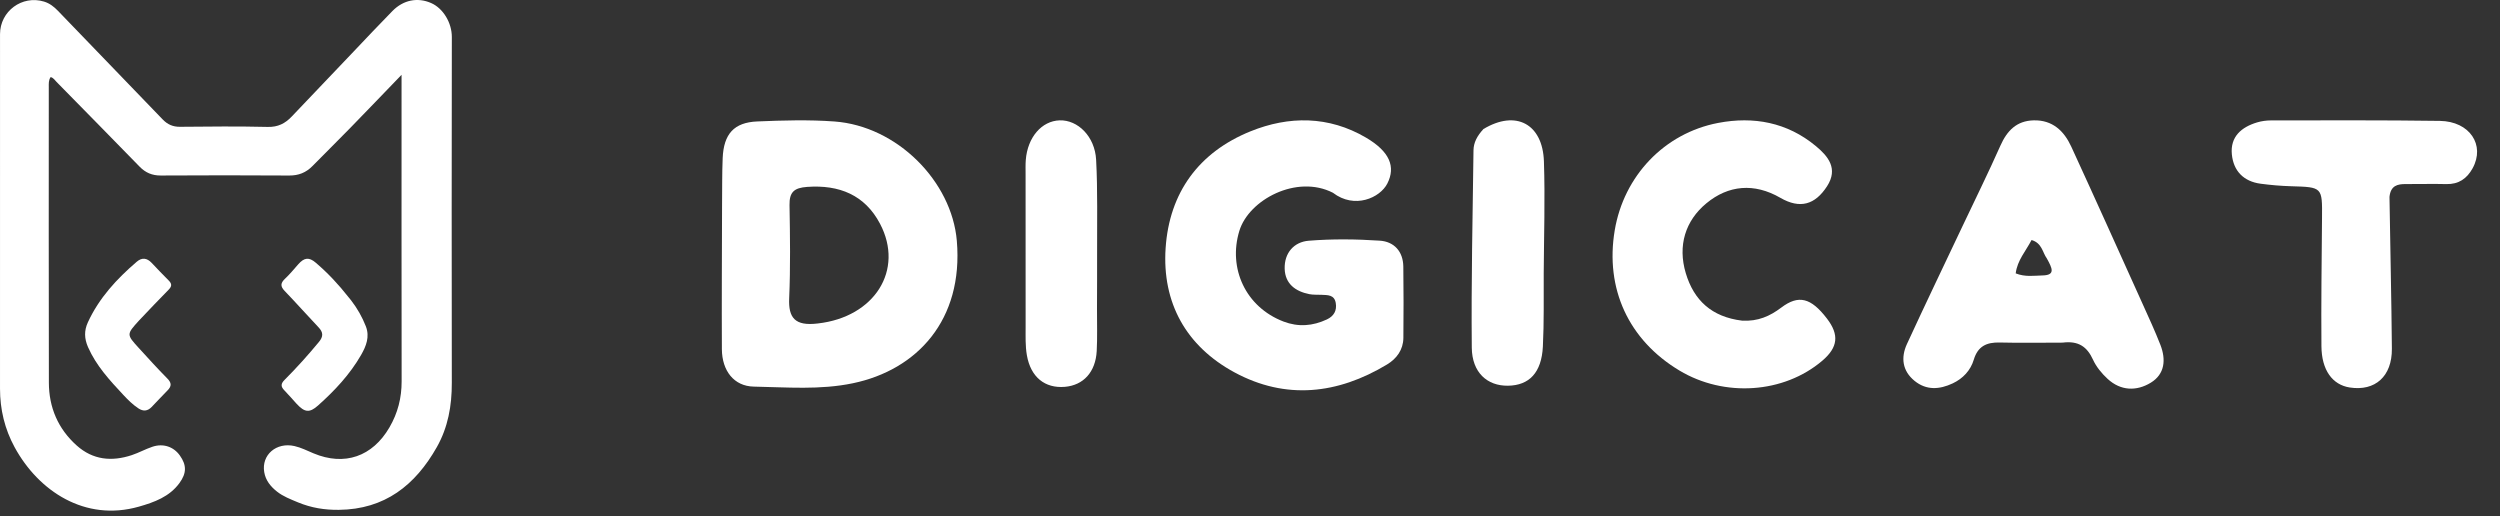 <svg width="213" height="44" viewBox="0 0 213 44" fill="none" xmlns="http://www.w3.org/2000/svg">
<rect x="0" y="0" width="213" height="44" fill="#333333" stroke="none"/>
<path d="M25.391 42.802C24.742 42.531 24.125 42.297 23.601 41.884C23.052 41.451 22.63 40.929 22.512 40.224C22.265 38.754 23.547 37.655 25.087 38.004C25.655 38.133 26.171 38.397 26.703 38.621C29.352 39.733 31.735 38.902 33.183 36.411C33.895 35.187 34.222 33.897 34.219 32.485C34.206 24.192 34.212 15.9 34.212 7.607C34.212 7.255 34.212 6.902 34.212 6.375C32.676 7.966 31.275 9.431 29.86 10.881C28.789 11.98 27.695 13.057 26.619 14.151C26.072 14.707 25.438 14.96 24.642 14.955C20.994 14.931 17.346 14.932 13.698 14.954C12.962 14.959 12.395 14.713 11.893 14.198C9.542 11.786 7.181 9.384 4.82 6.982C4.671 6.832 4.557 6.63 4.316 6.566C4.129 6.831 4.156 7.132 4.156 7.424C4.155 15.816 4.146 24.208 4.164 32.6C4.169 34.712 4.941 36.529 6.531 37.953C7.918 39.195 9.521 39.341 11.224 38.778C11.827 38.579 12.391 38.261 12.994 38.061C13.913 37.755 14.794 38.061 15.323 38.807C15.901 39.621 15.915 40.307 15.281 41.168C14.428 42.326 13.149 42.791 11.833 43.166C7.255 44.47 3.286 41.851 1.245 38.103C0.401 36.553 0.001 34.881 0.001 33.115C0.001 23.048 -0.002 12.981 0.002 2.914C0.002 0.949 1.888 -0.435 3.757 0.137C4.23 0.282 4.601 0.573 4.937 0.922C7.911 4.006 10.888 7.088 13.86 10.176C14.269 10.601 14.726 10.809 15.339 10.803C17.83 10.777 20.323 10.755 22.813 10.814C23.682 10.834 24.296 10.519 24.855 9.929C26.609 8.078 28.372 6.235 30.132 4.389C31.232 3.236 32.32 2.069 33.439 0.935C34.374 -0.014 35.585 -0.242 36.728 0.257C37.763 0.708 38.498 1.949 38.496 3.149C38.486 12.976 38.472 22.804 38.494 32.631C38.498 34.567 38.175 36.4 37.221 38.089C35.383 41.34 32.785 43.4 28.866 43.439C27.667 43.452 26.533 43.274 25.391 42.802Z" fill="white"/>
<path d="M29.912 25.587C30.452 26.288 30.86 27.013 31.168 27.797C31.52 28.695 31.193 29.497 30.766 30.241C29.814 31.899 28.517 33.282 27.1 34.546C26.364 35.203 25.953 35.139 25.271 34.403C24.919 34.022 24.586 33.625 24.224 33.255C23.91 32.933 23.918 32.693 24.251 32.36C25.278 31.332 26.25 30.252 27.177 29.128C27.558 28.666 27.542 28.311 27.141 27.889C26.168 26.863 25.23 25.803 24.25 24.785C23.864 24.384 23.905 24.104 24.29 23.742C24.695 23.362 25.049 22.926 25.419 22.509C25.92 21.945 26.32 21.886 26.902 22.382C27.935 23.262 28.859 24.252 29.696 25.322C29.757 25.4 29.823 25.476 29.912 25.587Z" fill="white"/>
<path d="M11.85 27.303C10.776 28.486 10.77 28.491 11.813 29.636C12.618 30.518 13.421 31.404 14.26 32.253C14.626 32.622 14.626 32.906 14.279 33.257C13.817 33.724 13.373 34.208 12.916 34.679C12.576 35.03 12.205 35.068 11.79 34.792C11.304 34.47 10.895 34.062 10.503 33.641C9.348 32.403 8.2 31.165 7.502 29.58C7.181 28.852 7.158 28.175 7.488 27.46C8.443 25.387 9.947 23.76 11.655 22.297C12.101 21.915 12.523 21.98 12.917 22.392C13.398 22.896 13.873 23.406 14.369 23.895C14.658 24.18 14.653 24.395 14.361 24.689C13.519 25.535 12.704 26.409 11.85 27.303Z" fill="white"/>
<path d="M61.519 17.623C61.535 16.122 61.516 14.793 61.572 13.467C61.66 11.417 62.534 10.43 64.517 10.347C66.706 10.255 68.912 10.19 71.094 10.35C76.423 10.739 81.092 15.443 81.522 20.52C82.093 27.27 78.126 31.514 72.672 32.652C69.86 33.239 67.036 32.991 64.221 32.939C62.536 32.907 61.514 31.591 61.504 29.747C61.483 25.764 61.51 21.78 61.519 17.623ZM69.682 27.559C74.516 27.013 77.055 23.009 74.978 19.063C73.688 16.613 71.508 15.728 68.767 15.924C67.657 16.004 67.248 16.368 67.267 17.475C67.312 20.121 67.353 22.772 67.238 25.414C67.166 27.063 67.714 27.803 69.682 27.559Z" fill="white"/>
<path d="M93.464 26.27C93.46 27.599 93.502 28.758 93.44 29.911C93.343 31.702 92.303 32.828 90.72 32.959C89.027 33.099 87.816 32.135 87.49 30.268C87.352 29.479 87.384 28.657 87.383 27.849C87.374 23.512 87.379 19.175 87.38 14.839C87.38 14.434 87.366 14.027 87.397 13.625C87.55 11.697 88.75 10.303 90.283 10.254C91.828 10.205 93.284 11.623 93.39 13.611C93.531 16.263 93.461 18.928 93.473 21.587C93.479 23.09 93.468 24.594 93.464 26.27Z" fill="white"/>
<path d="M113.564 16.423C110.483 14.846 106.402 17.012 105.592 19.671C104.621 22.857 106.121 26.158 109.356 27.396C110.622 27.88 111.847 27.779 113.049 27.216C113.635 26.942 113.92 26.473 113.806 25.812C113.683 25.102 113.118 25.145 112.599 25.118C112.253 25.1 111.899 25.129 111.563 25.063C110.369 24.829 109.492 24.178 109.454 22.898C109.416 21.558 110.239 20.612 111.506 20.51C113.513 20.348 115.549 20.371 117.561 20.505C118.772 20.586 119.547 21.416 119.563 22.719C119.588 24.741 119.588 26.763 119.568 28.784C119.558 29.799 118.997 30.558 118.176 31.053C113.969 33.592 109.543 34.088 105.173 31.723C101.074 29.503 98.999 25.816 99.311 21.136C99.626 16.41 102.142 12.973 106.535 11.192C109.819 9.861 113.209 9.864 116.379 11.723C118.408 12.914 118.926 14.207 118.203 15.633C117.581 16.857 115.411 17.838 113.564 16.423Z" fill="white"/>
<path d="M126.391 10.993C129.155 9.333 131.434 10.556 131.542 13.746C131.649 16.921 131.544 20.104 131.525 23.283C131.513 25.364 131.558 27.449 131.453 29.526C131.341 31.746 130.294 32.839 128.477 32.863C126.711 32.886 125.415 31.74 125.396 29.617C125.344 24.015 125.469 18.41 125.542 12.806C125.55 12.154 125.849 11.579 126.391 10.993Z" fill="white"/>
<path d="M148.424 27.319C149.787 27.396 150.801 26.932 151.762 26.208C153.242 25.092 154.29 25.366 155.65 27.135C156.718 28.525 156.601 29.592 155.253 30.739C151.976 33.524 146.919 33.87 143.088 31.57C138.757 28.97 136.741 24.6 137.575 19.621C138.35 14.997 141.793 11.354 146.381 10.474C149.412 9.893 152.27 10.426 154.701 12.438C155.761 13.314 156.635 14.365 155.666 15.867C154.646 17.448 153.357 17.822 151.69 16.856C149.449 15.558 147.25 15.779 145.387 17.319C143.589 18.804 142.929 20.926 143.627 23.27C144.316 25.582 145.832 27.002 148.424 27.319Z" fill="white"/>
<path d="M175.732 29.192C173.842 29.192 172.109 29.227 170.378 29.182C169.26 29.154 168.512 29.493 168.165 30.649C167.891 31.561 167.247 32.25 166.371 32.664C165.254 33.19 164.13 33.273 163.118 32.448C162.077 31.598 161.941 30.465 162.47 29.314C164.013 25.961 165.613 22.634 167.192 19.298C168.278 17.003 169.405 14.726 170.436 12.406C171.005 11.127 171.82 10.289 173.272 10.254C174.875 10.216 175.856 11.156 176.471 12.492C178.52 16.946 180.53 21.419 182.548 25.888C183.07 27.044 183.604 28.198 184.065 29.379C184.551 30.625 184.456 31.869 183.247 32.606C182.029 33.348 180.685 33.305 179.572 32.283C179.072 31.824 178.604 31.257 178.325 30.646C177.825 29.552 177.097 29.017 175.732 29.192ZM174.392 22.023C174.015 21.504 173.983 20.711 173.088 20.45C172.604 21.386 171.874 22.18 171.738 23.292C172.553 23.617 173.297 23.483 174.028 23.467C175.158 23.444 174.839 22.833 174.392 22.023Z" fill="white"/>
<path d="M203.584 16.777C203.648 21.173 203.753 25.442 203.788 29.711C203.808 32.069 202.359 33.35 200.198 33.014C198.725 32.785 197.802 31.539 197.786 29.501C197.758 25.865 197.804 22.228 197.836 18.591C197.86 15.933 197.872 15.945 195.192 15.867C194.328 15.842 193.463 15.767 192.606 15.653C191.157 15.461 190.292 14.567 190.154 13.156C190.007 11.651 190.961 10.832 192.306 10.428C192.687 10.314 193.101 10.259 193.5 10.259C198.291 10.258 203.083 10.23 207.874 10.3C210.422 10.337 211.757 12.356 210.665 14.341C210.181 15.219 209.476 15.71 208.428 15.684C207.274 15.655 206.119 15.688 204.964 15.682C204.27 15.679 203.684 15.806 203.584 16.777Z" fill="white"/>
</svg>
